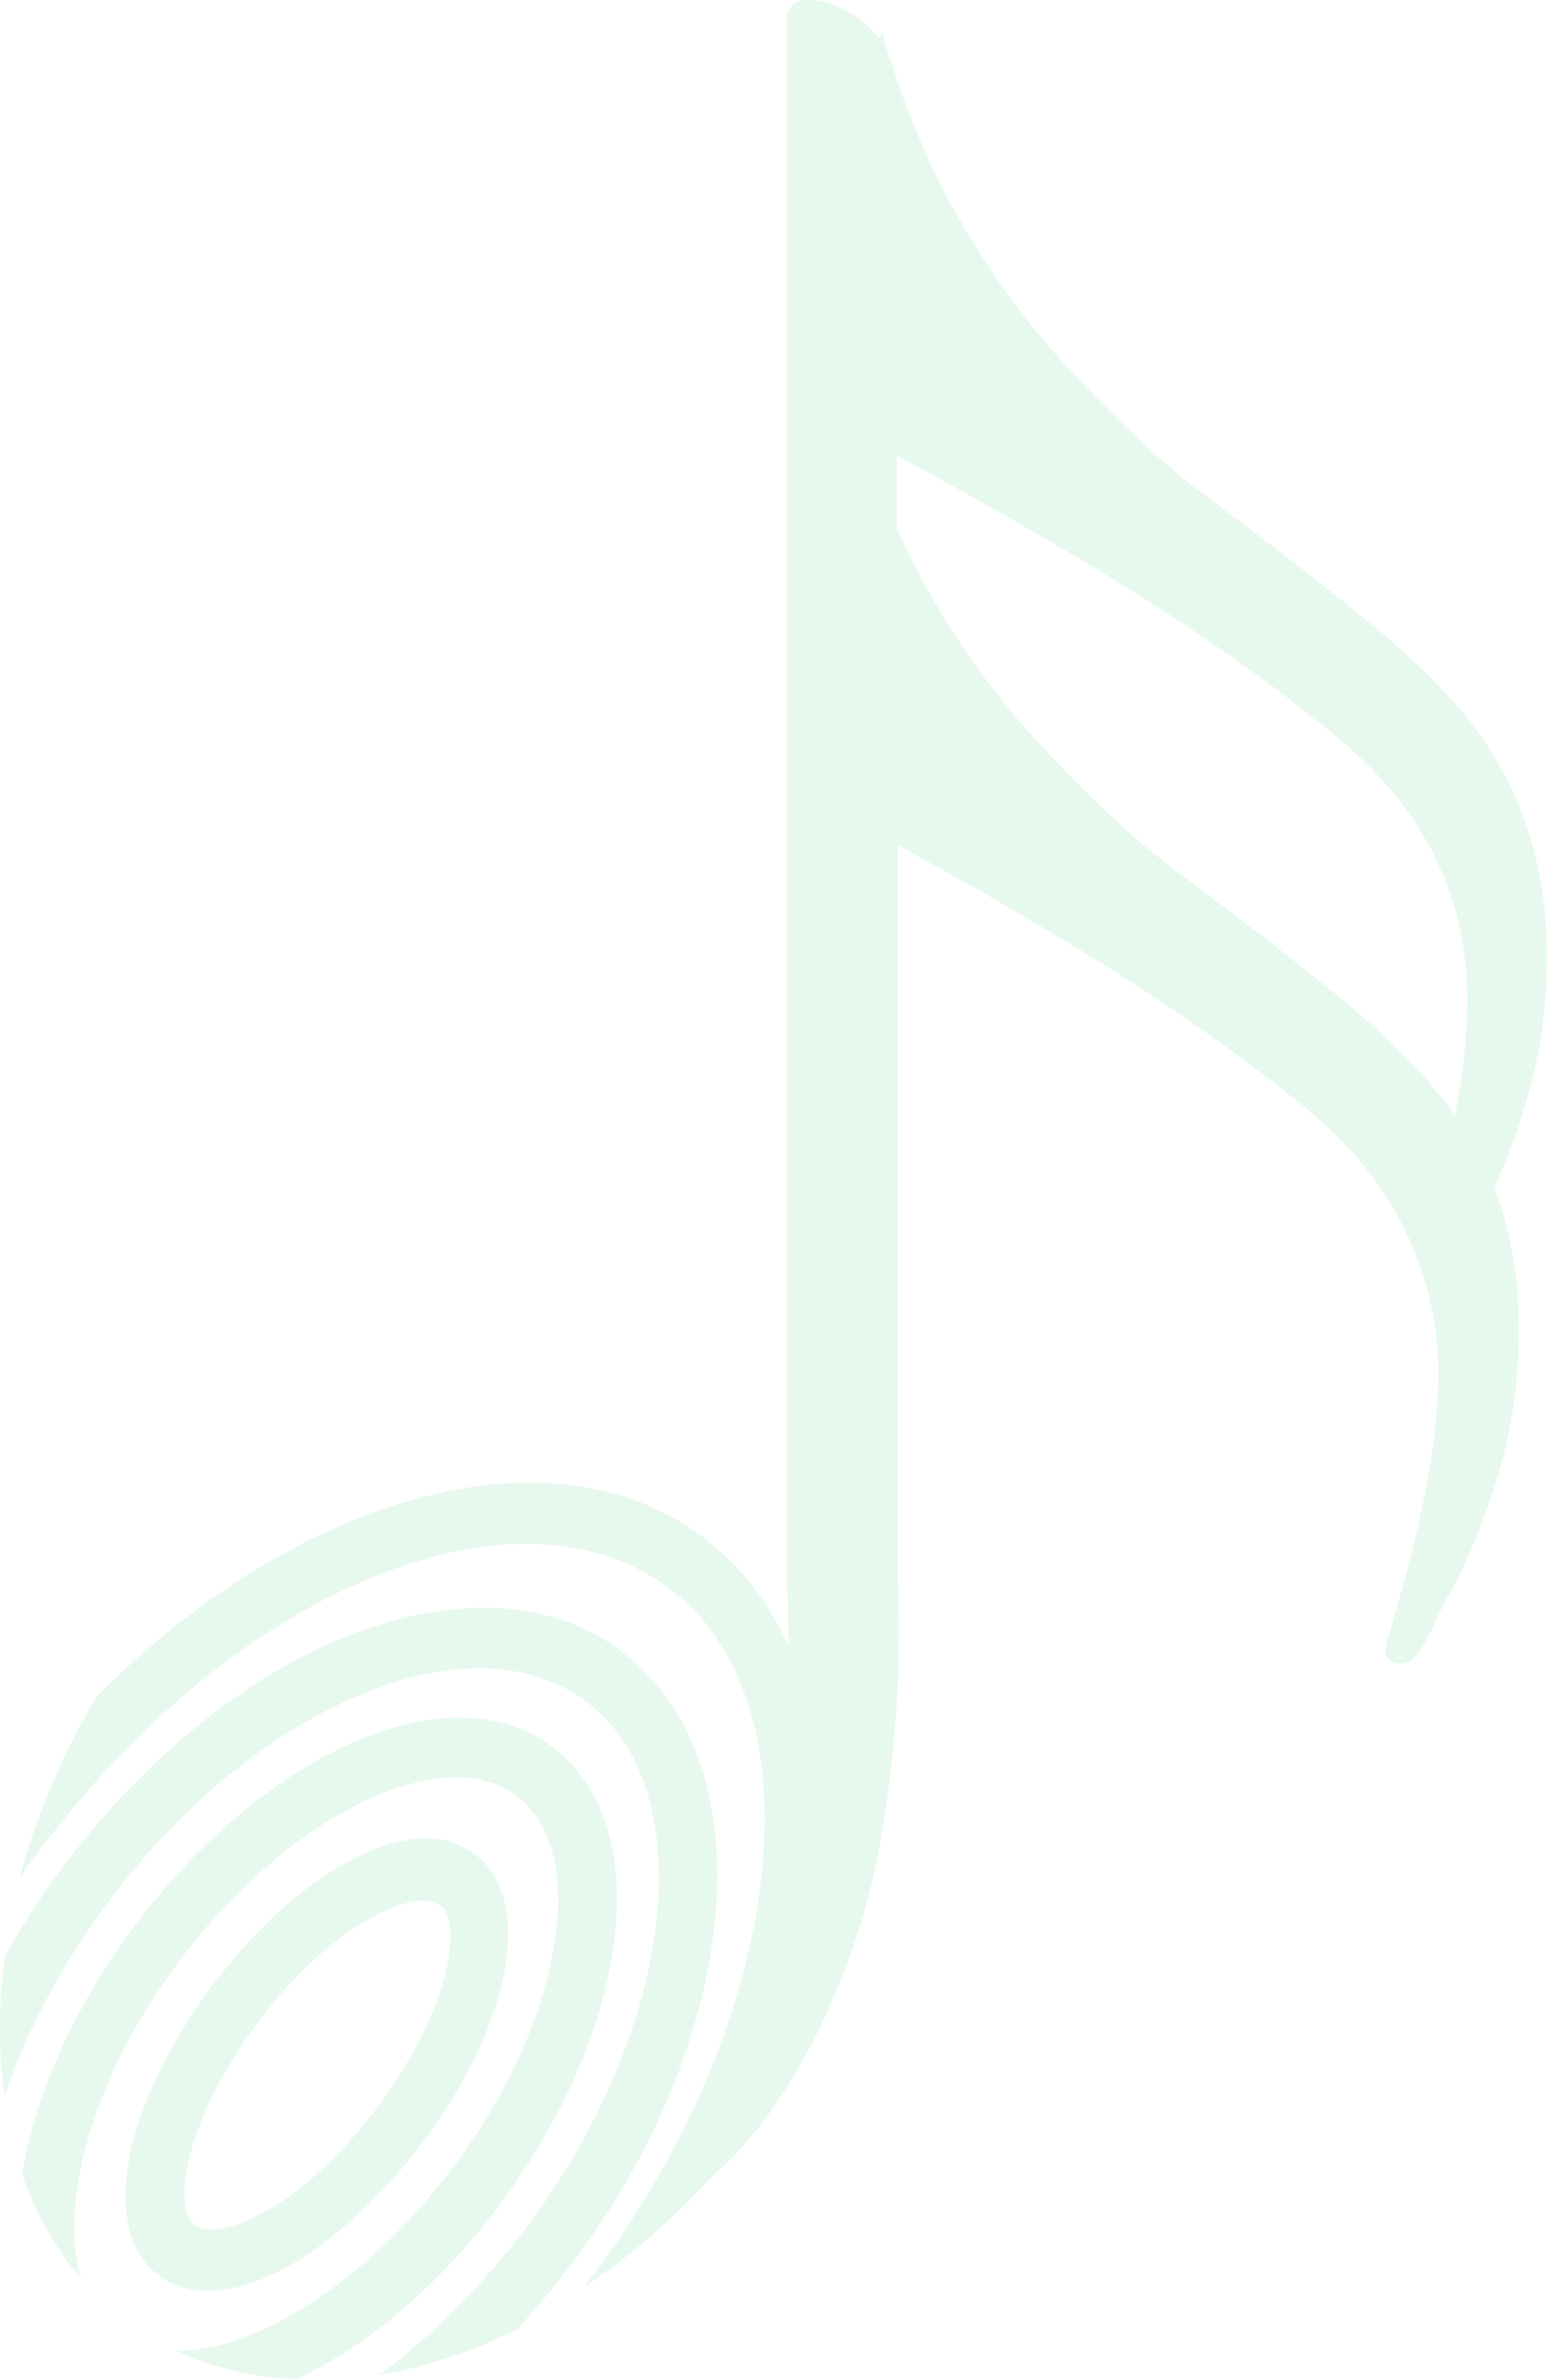<svg width="409" height="629" viewBox="0 0 409 629" fill="none" xmlns="http://www.w3.org/2000/svg">
<path d="M75.099 599.606C87.184 593.098 99.502 581.943 110.425 567.999C134.595 536.624 141.567 503.39 126.228 490.607C111.122 477.825 81.374 492.002 57.204 523.377C46.513 537.321 38.611 552.427 35.125 566.139C31.174 581.943 33.266 594.26 41.168 600.768C42.795 602.162 44.422 603.092 46.281 603.789C53.95 607.043 63.944 605.648 75.099 599.606ZM50.232 569.625C53.021 558.47 59.993 545.223 69.056 533.37C78.12 521.517 89.043 511.524 99.037 506.411C105.777 502.693 111.819 501.531 115.073 502.925C115.538 503.157 116.002 503.39 116.467 503.622C119.489 506.179 119.953 513.151 117.629 521.982C114.84 533.138 107.868 546.385 98.805 558.238C89.741 570.09 78.818 580.084 68.824 585.197C61.155 589.38 54.415 590.31 51.394 587.985C48.373 585.429 47.908 578.457 50.232 569.625Z" fill="#38CC71" fill-opacity="0.12"/>
<path d="M130.409 584.965C146.91 563.351 158.298 539.181 161.784 516.87C165.735 492.932 160.622 473.875 147.607 462.952C134.592 452.029 115.535 451.099 94.154 460.163C74.167 468.762 53.948 485.263 37.215 506.877C20.714 528.258 9.558 552.428 5.84 574.507C9.326 584.965 14.671 594.261 21.411 602.163C19.319 595.191 19.087 586.592 20.714 576.598C23.968 557.076 33.961 535.695 48.835 516.405C63.709 497.116 81.604 482.474 99.034 474.805C111.817 469.459 123.205 468.297 131.571 471.783C133.663 472.713 135.755 473.875 137.614 475.502C146.213 482.706 149.466 496.651 146.445 514.546C143.192 534.068 133.198 555.449 118.324 574.739C103.45 594.029 85.555 608.67 68.124 616.34C60.223 619.826 52.786 621.452 46.511 621.22C56.272 625.868 67.195 628.425 78.35 628.889C96.943 620.058 115.303 604.719 130.409 584.965Z" fill="#38CC71" fill-opacity="0.12"/>
<path d="M166.665 438.317C148.77 423.211 123.205 420.887 94.62 431.345C67.196 441.571 40.237 462.72 18.623 490.841C12.116 499.208 6.538 507.807 1.425 516.638C-0.434 529.42 -0.434 541.97 1.193 553.823C7.467 535.695 17.229 517.568 30.243 500.602C49.998 474.805 74.4 455.748 99.035 446.452C116.93 439.712 133.199 439.247 145.981 444.592C149.932 446.219 153.418 448.311 156.672 451.1C170.616 462.72 176.426 483.172 173.405 508.969C170.151 535.928 157.369 564.979 137.615 590.776C126.227 605.417 113.444 617.967 100.197 627.728C112.282 625.636 124.6 621.685 136.685 615.643C141.101 610.995 145.284 605.882 149.467 600.536C171.313 572.415 185.258 540.111 188.744 510.131C192.462 478.988 184.56 453.424 166.665 438.317Z" fill="#38CC71" fill-opacity="0.12"/>
<path d="M407.204 275.401C409.063 263.78 409.528 251.928 408.366 240.307C406.972 227.99 403.718 215.905 397.908 204.982C387.915 185.924 371.414 171.98 354.913 158.733C318.89 130.147 314.242 129.45 294.487 109.695C285.888 101.096 273.339 88.779 261.021 69.954C248.704 51.362 241.267 33.699 236.618 19.522C236.386 17.895 235.689 16.268 234.992 14.642C234.294 12.55 233.83 10.458 233.132 8.367C232.9 9.064 232.668 9.761 232.435 10.226C229.182 5.578 224.533 3.021 219.653 0.93C217.561 -1.41988e-05 215.005 0 212.913 0C210.124 0 208.033 2.324 208.033 4.88V416.703V417.4C208.265 422.513 208.497 428.556 208.497 435.063C203.849 424.605 197.11 415.541 188.743 408.569C166.2 389.744 134.128 386.723 98.105 399.97C73.005 409.266 47.905 425.999 25.594 448.31C16.298 463.881 9.558 480.15 5.143 496.418C7.699 492.7 10.255 489.214 13.044 485.728C38.841 452.261 70.681 427.161 102.521 415.309C125.993 406.477 147.607 405.78 164.573 412.752C169.686 414.844 174.566 417.865 178.982 421.351C197.342 436.69 205.244 463.881 201.06 497.813C196.877 532.906 180.376 570.788 154.579 604.254C154.579 604.254 154.579 604.254 154.347 604.487C166.432 596.585 177.82 586.591 188.511 574.971C210.357 556.379 225.928 520.124 231.506 493.165C236.618 468.297 238.478 441.57 237.316 416.238V223.342C275.43 244.258 313.08 266.337 346.546 293.993C368.16 311.888 380.942 336.988 380.245 365.341C379.548 389.047 373.273 411.125 366.766 433.669C366.533 434.598 366.301 435.76 366.301 436.69C366.766 440.641 371.879 440.408 373.97 438.084C377.456 434.366 379.78 427.161 382.337 422.746C385.59 417.633 387.915 412.055 390.239 406.477C394.422 396.019 397.908 385.096 399.767 373.94C401.626 362.32 402.091 350.467 400.929 338.847C400 330.248 398.14 321.882 395.119 313.98C396.049 311.656 396.978 309.564 397.908 307.24C401.859 297.479 405.345 286.556 407.204 275.401ZM387.915 266.802C387.682 276.33 386.52 285.859 384.661 294.923C374.667 280.513 360.956 268.893 347.244 257.97C311.221 229.384 306.573 228.687 286.818 208.933C278.219 200.334 265.669 188.016 253.352 169.191C246.612 158.965 241.267 148.972 237.083 139.676V120.386C277.754 142.465 318.425 165.705 353.983 195.221C376.527 214.045 388.612 237.518 387.915 266.802Z" fill="#38CC71" fill-opacity="0.12"/>
</svg>

